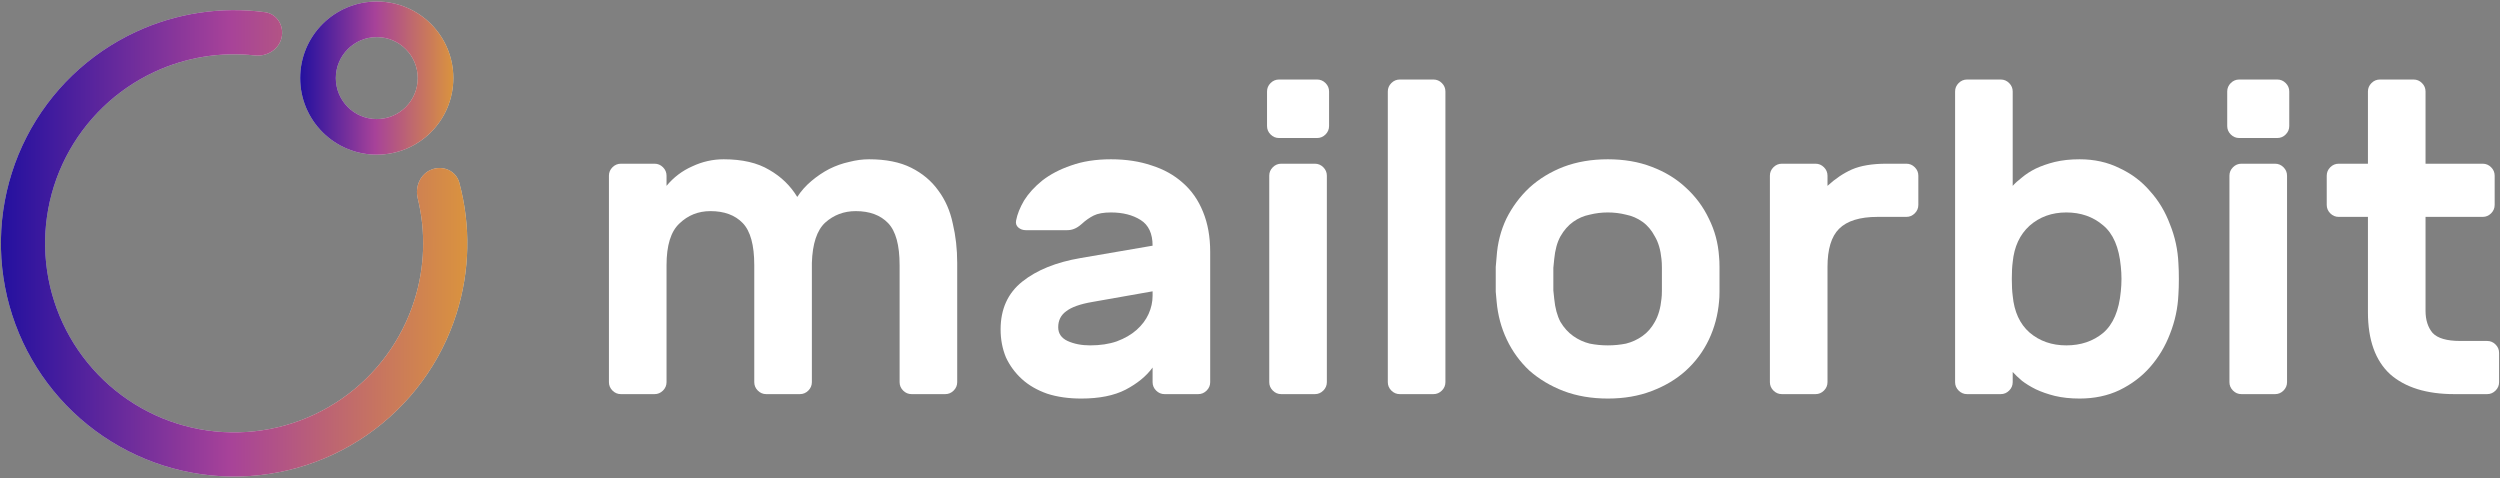 <svg width="1072" height="205" viewBox="0 0 1072 205" fill="none" xmlns="http://www.w3.org/2000/svg">
<rect x="0" y="0" width="1072" height="205" fill="#808080" stroke="none"/>
<path d="M1040.07 133.279C1040.07 137.205 1041.09 140.372 1043.11 142.779C1045.27 145.059 1049.19 146.199 1054.89 146.199H1066.48C1067.88 146.199 1069.08 146.705 1070.09 147.719C1071.11 148.732 1071.61 149.935 1071.61 151.329V163.869C1071.61 165.262 1071.11 166.465 1070.09 167.479C1069.08 168.492 1067.88 168.999 1066.48 168.999H1052.42C1040.52 168.999 1031.33 166.149 1024.87 160.449C1018.54 154.622 1015.37 145.755 1015.37 133.849V92.999H1002.83C1001.44 92.999 1000.24 92.492 999.223 91.479C998.21 90.465 997.703 89.262 997.703 87.869V75.329C997.703 73.935 998.21 72.732 999.223 71.719C1000.24 70.705 1001.44 70.199 1002.83 70.199H1015.37V39.229C1015.37 37.835 1015.88 36.632 1016.89 35.619C1017.91 34.605 1019.11 34.099 1020.5 34.099H1034.94C1036.34 34.099 1037.54 34.605 1038.55 35.619C1039.57 36.632 1040.07 37.835 1040.07 39.229V70.199H1064.58C1065.98 70.199 1067.18 70.705 1068.19 71.719C1069.21 72.732 1069.71 73.935 1069.71 75.329V87.869C1069.71 89.262 1069.21 90.465 1068.19 91.479C1067.18 92.492 1065.98 92.999 1064.58 92.999H1040.07V133.279Z" fill="white"/>
<path d="M980.683 163.869C980.683 165.262 980.177 166.465 979.163 167.479C978.15 168.492 976.947 168.999 975.553 168.999H961.113C959.72 168.999 958.517 168.492 957.503 167.479C956.49 166.465 955.983 165.262 955.983 163.869V75.329C955.983 73.935 956.49 72.732 957.503 71.719C958.517 70.705 959.72 70.199 961.113 70.199H975.553C976.947 70.199 978.15 70.705 979.163 71.719C980.177 72.732 980.683 73.935 980.683 75.329V163.869ZM976.503 34.099C977.897 34.099 979.1 34.605 980.113 35.619C981.127 36.632 981.633 37.835 981.633 39.229V54.049C981.633 55.442 981.127 56.645 980.113 57.659C979.1 58.672 977.897 59.179 976.503 59.179H960.163C958.77 59.179 957.567 58.672 956.553 57.659C955.54 56.645 955.033 55.442 955.033 54.049V39.229C955.033 37.835 955.54 36.632 956.553 35.619C957.567 34.605 958.77 34.099 960.163 34.099H976.503Z" fill="white"/>
<path d="M891.736 68.299C898.07 68.299 903.77 69.565 908.836 72.099C914.03 74.505 918.4 77.799 921.946 81.979C925.62 86.032 928.47 90.782 930.496 96.229C932.65 101.549 933.853 107.122 934.106 112.949C934.233 114.849 934.296 117.065 934.296 119.599C934.296 122.132 934.233 124.349 934.106 126.249C933.853 132.075 932.65 137.712 930.496 143.159C928.47 148.479 925.62 153.229 921.946 157.409C918.4 161.462 914.03 164.755 908.836 167.289C903.77 169.695 898.07 170.899 891.736 170.899C887.81 170.899 884.263 170.519 881.096 169.759C878.056 168.999 875.333 168.049 872.926 166.909C870.646 165.769 868.683 164.565 867.036 163.299C865.39 161.905 864.06 160.639 863.046 159.499V163.869C863.046 165.262 862.54 166.465 861.526 167.479C860.513 168.492 859.31 168.999 857.916 168.999H843.476C842.083 168.999 840.88 168.492 839.866 167.479C838.853 166.465 838.346 165.262 838.346 163.869V39.229C838.346 37.835 838.853 36.632 839.866 35.619C840.88 34.605 842.083 34.099 843.476 34.099H857.916C859.31 34.099 860.513 34.605 861.526 35.619C862.54 36.632 863.046 37.835 863.046 39.229V79.699C864.06 78.559 865.39 77.355 867.036 76.089C868.683 74.695 870.646 73.429 872.926 72.289C875.333 71.149 878.056 70.199 881.096 69.439C884.263 68.679 887.81 68.299 891.736 68.299ZM909.406 114.279C908.646 106.045 906.113 100.155 901.806 96.609C897.5 92.935 892.243 91.099 886.036 91.099C879.83 91.099 874.573 92.999 870.266 96.799C866.086 100.599 863.68 105.792 863.046 112.379C862.793 114.279 862.666 116.685 862.666 119.599C862.666 122.512 862.793 124.919 863.046 126.819C863.68 133.659 866.086 138.915 870.266 142.589C874.573 146.262 879.83 148.099 886.036 148.099C892.243 148.099 897.5 146.325 901.806 142.779C906.113 139.105 908.646 133.152 909.406 124.919C909.786 121.372 909.786 117.825 909.406 114.279Z" fill="white"/>
<path d="M805.102 92.999C797.502 92.999 791.992 94.709 788.572 98.129C785.279 101.423 783.632 106.869 783.632 114.469V163.869C783.632 165.263 783.125 166.466 782.112 167.479C781.099 168.493 779.895 168.999 778.502 168.999H764.062C762.669 168.999 761.465 168.493 760.452 167.479C759.439 166.466 758.932 165.263 758.932 163.869V75.329C758.932 73.936 759.439 72.733 760.452 71.719C761.465 70.706 762.669 70.199 764.062 70.199H778.502C779.895 70.199 781.099 70.706 782.112 71.719C783.125 72.733 783.632 73.936 783.632 75.329V79.699C786.925 76.659 790.409 74.316 794.082 72.669C797.882 71.023 802.822 70.199 808.902 70.199H817.452C818.845 70.199 820.049 70.706 821.062 71.719C822.075 72.733 822.582 73.936 822.582 75.329V87.869C822.582 89.263 822.075 90.466 821.062 91.479C820.049 92.493 818.845 92.999 817.452 92.999H805.102Z" fill="white"/>
<path d="M689.444 68.299C696.411 68.299 702.681 69.376 708.254 71.529C713.954 73.682 718.831 76.659 722.884 80.459C727.064 84.259 730.357 88.692 732.764 93.759C735.297 98.826 736.754 104.272 737.134 110.099C737.261 111.239 737.324 112.695 737.324 114.469C737.324 116.242 737.324 118.015 737.324 119.789C737.324 121.562 737.324 123.336 737.324 125.109C737.324 126.755 737.261 128.149 737.134 129.289C736.627 135.115 735.171 140.562 732.764 145.629C730.357 150.696 727.064 155.129 722.884 158.929C718.831 162.602 713.954 165.515 708.254 167.669C702.681 169.822 696.411 170.899 689.444 170.899C682.477 170.899 676.144 169.822 670.444 167.669C664.871 165.515 659.994 162.602 655.814 158.929C651.761 155.129 648.531 150.696 646.124 145.629C643.717 140.562 642.261 135.115 641.754 129.289C641.627 128.149 641.501 126.755 641.374 125.109C641.374 123.336 641.374 121.562 641.374 119.789C641.374 118.015 641.374 116.242 641.374 114.469C641.501 112.695 641.627 111.239 641.754 110.099C642.134 104.272 643.527 98.826 645.934 93.759C648.467 88.692 651.761 84.259 655.814 80.459C659.994 76.659 664.871 73.682 670.444 71.529C676.144 69.376 682.477 68.299 689.444 68.299ZM712.434 111.049C712.054 107.122 711.104 103.892 709.584 101.359C708.191 98.699 706.417 96.609 704.264 95.089C702.111 93.569 699.767 92.555 697.234 92.049C694.701 91.415 692.104 91.099 689.444 91.099C686.784 91.099 684.187 91.415 681.654 92.049C679.121 92.555 676.777 93.569 674.624 95.089C672.471 96.609 670.634 98.699 669.114 101.359C667.721 103.892 666.834 107.122 666.454 111.049C666.327 112.062 666.201 113.329 666.074 114.849C666.074 116.369 666.074 117.952 666.074 119.599C666.074 121.245 666.074 122.892 666.074 124.539C666.201 126.059 666.327 127.262 666.454 128.149C666.834 132.075 667.721 135.369 669.114 138.029C670.634 140.562 672.471 142.589 674.624 144.109C676.777 145.629 679.121 146.705 681.654 147.339C684.187 147.845 686.784 148.099 689.444 148.099C692.104 148.099 694.701 147.845 697.234 147.339C699.767 146.705 702.111 145.629 704.264 144.109C706.417 142.589 708.191 140.562 709.584 138.029C711.104 135.369 712.054 132.075 712.434 128.149C712.561 127.262 712.624 126.059 712.624 124.539C712.624 122.892 712.624 121.245 712.624 119.599C712.624 117.952 712.624 116.369 712.624 114.849C712.624 113.329 712.561 112.062 712.434 111.049Z" fill="white"/>
<path d="M619.794 163.869C619.794 165.262 619.288 166.465 618.274 167.479C617.261 168.492 616.058 168.999 614.664 168.999H600.224C598.831 168.999 597.628 168.492 596.614 167.479C595.601 166.465 595.094 165.262 595.094 163.869V39.229C595.094 37.835 595.601 36.632 596.614 35.619C597.628 34.605 598.831 34.099 600.224 34.099H614.664C616.058 34.099 617.261 34.605 618.274 35.619C619.288 36.632 619.794 37.835 619.794 39.229V163.869Z" fill="white"/>
<path d="M568.955 163.869C568.955 165.262 568.448 166.465 567.435 167.479C566.421 168.492 565.218 168.999 563.825 168.999H549.385C547.991 168.999 546.788 168.492 545.775 167.479C544.761 166.465 544.255 165.262 544.255 163.869V75.329C544.255 73.935 544.761 72.732 545.775 71.719C546.788 70.705 547.991 70.199 549.385 70.199H563.825C565.218 70.199 566.421 70.705 567.435 71.719C568.448 72.732 568.955 73.935 568.955 75.329V163.869ZM564.775 34.099C566.168 34.099 567.371 34.605 568.385 35.619C569.398 36.632 569.905 37.835 569.905 39.229V54.049C569.905 55.442 569.398 56.645 568.385 57.659C567.371 58.672 566.168 59.179 564.775 59.179H548.435C547.041 59.179 545.838 58.672 544.825 57.659C543.811 56.645 543.305 55.442 543.305 54.049V39.229C543.305 37.835 543.811 36.632 544.825 35.619C545.838 34.605 547.041 34.099 548.435 34.099H564.775Z" fill="white"/>
<path d="M435.71 94.519C436.216 91.859 437.356 89.009 439.13 85.969C441.03 82.929 443.626 80.079 446.92 77.419C450.34 74.759 454.456 72.606 459.27 70.959C464.21 69.186 469.91 68.299 476.37 68.299C482.83 68.299 488.656 69.186 493.85 70.959C499.043 72.606 503.476 75.076 507.15 78.369C510.95 81.662 513.863 85.842 515.89 90.909C517.916 95.849 518.93 101.549 518.93 108.009V163.869C518.93 165.262 518.423 166.465 517.41 167.479C516.396 168.492 515.193 168.999 513.8 168.999H499.36C497.966 168.999 496.763 168.492 495.75 167.479C494.736 166.465 494.23 165.262 494.23 163.869V157.599C491.57 161.272 487.706 164.439 482.64 167.099C477.7 169.632 471.366 170.899 463.64 170.899C458.193 170.899 453.316 170.202 449.01 168.809C444.703 167.289 441.093 165.199 438.18 162.539C435.266 159.879 432.986 156.775 431.34 153.229C429.82 149.555 429.06 145.565 429.06 141.259C429.06 132.519 432.163 125.679 438.37 120.739C444.576 115.799 452.873 112.442 463.26 110.669L494.23 105.349C494.23 100.155 492.52 96.482 489.1 94.329C485.68 92.175 481.436 91.099 476.37 91.099C473.203 91.099 470.733 91.542 468.96 92.429C467.186 93.316 465.476 94.519 463.83 96.039C462.69 97.052 461.613 97.749 460.6 98.129C459.713 98.509 458.7 98.699 457.56 98.699H439.89C438.623 98.699 437.546 98.319 436.66 97.559C435.773 96.799 435.456 95.785 435.71 94.519ZM467.44 148.099C471.746 148.099 475.546 147.529 478.84 146.389C482.26 145.122 485.11 143.475 487.39 141.449C489.67 139.422 491.38 137.142 492.52 134.609C493.66 132.076 494.23 129.479 494.23 126.819V124.919L468.39 129.479C463.196 130.365 459.46 131.696 457.18 133.469C454.9 135.116 453.76 137.395 453.76 140.309C453.76 142.969 455.09 144.932 457.75 146.199C460.536 147.465 463.766 148.099 467.44 148.099Z" fill="white"/>
<path d="M285.81 79.699C288.85 76.025 292.523 73.239 296.83 71.339C301.137 69.312 305.633 68.299 310.32 68.299C318.3 68.299 324.823 69.819 329.89 72.859C334.957 75.772 338.947 79.635 341.86 84.449C343.507 81.915 345.533 79.635 347.94 77.609C350.347 75.582 352.88 73.872 355.54 72.479C358.327 71.085 361.177 70.072 364.09 69.439C367.003 68.679 369.853 68.299 372.64 68.299C379.86 68.299 385.877 69.502 390.69 71.909C395.503 74.316 399.367 77.546 402.28 81.599C405.32 85.652 407.41 90.402 408.55 95.849C409.817 101.169 410.45 106.805 410.45 112.759V163.869C410.45 165.262 409.943 166.465 408.93 167.479C407.917 168.492 406.713 168.999 405.32 168.999H390.88C389.487 168.999 388.283 168.492 387.27 167.479C386.257 166.465 385.75 165.262 385.75 163.869V113.709C385.75 105.095 384.103 99.079 380.81 95.659C377.517 92.239 372.893 90.529 366.94 90.529C361.873 90.529 357.503 92.175 353.83 95.469C350.283 98.762 348.383 104.525 348.13 112.759V163.869C348.13 165.262 347.623 166.465 346.61 167.479C345.597 168.492 344.393 168.999 343 168.999H328.56C327.167 168.999 325.963 168.492 324.95 167.479C323.937 166.465 323.43 165.262 323.43 163.869V113.709C323.43 105.095 321.783 99.079 318.49 95.659C315.197 92.239 310.573 90.529 304.62 90.529C299.427 90.529 294.993 92.302 291.32 95.849C287.647 99.269 285.81 105.222 285.81 113.709V163.869C285.81 165.262 285.303 166.465 284.29 167.479C283.277 168.492 282.073 168.999 280.68 168.999H266.24C264.847 168.999 263.643 168.492 262.63 167.479C261.617 166.465 261.11 165.262 261.11 163.869V75.329C261.11 73.936 261.617 72.732 262.63 71.719C263.643 70.706 264.847 70.199 266.24 70.199H280.68C282.073 70.199 283.277 70.706 284.29 71.719C285.303 72.732 285.81 73.936 285.81 75.329V79.699Z" fill="white"/>
<path d="M185.192 72.645C190.09 70.814 195.593 73.293 196.953 78.343C201.888 96.666 201.522 116.086 195.797 134.315C189.121 155.565 175.542 173.979 157.213 186.635C138.883 199.291 116.853 205.465 94.616 204.179C72.379 202.892 51.208 194.218 34.461 179.532C17.714 164.846 6.349 144.989 2.169 123.111C-2.011 101.232 1.234 78.584 11.388 58.759C21.542 38.934 38.025 23.066 58.221 13.673C75.546 5.615 94.752 2.717 113.563 5.217C118.747 5.905 121.924 11.037 120.748 16.133V16.133C119.572 21.229 114.487 24.348 109.288 23.774C94.612 22.153 79.705 24.567 66.208 30.845C49.836 38.459 36.475 51.322 28.244 67.392C20.013 83.463 17.383 101.822 20.771 119.557C24.16 137.292 33.372 153.388 46.947 165.293C60.523 177.197 77.684 184.229 95.71 185.272C113.736 186.315 131.594 181.31 146.452 171.05C161.31 160.791 172.317 145.865 177.728 128.639C182.19 114.438 182.636 99.343 179.113 85.004C177.865 79.925 180.293 74.476 185.192 72.645V72.645Z" fill="#D9D9D9"/>
<path d="M185.192 72.645C190.09 70.814 195.593 73.293 196.953 78.343C201.888 96.666 201.522 116.086 195.797 134.315C189.121 155.565 175.542 173.979 157.213 186.635C138.883 199.291 116.853 205.465 94.616 204.179C72.379 202.892 51.208 194.218 34.461 179.532C17.714 164.846 6.349 144.989 2.169 123.111C-2.011 101.232 1.234 78.584 11.388 58.759C21.542 38.934 38.025 23.066 58.221 13.673C75.546 5.615 94.752 2.717 113.563 5.217C118.747 5.905 121.924 11.037 120.748 16.133V16.133C119.572 21.229 114.487 24.348 109.288 23.774C94.612 22.153 79.705 24.567 66.208 30.845C49.836 38.459 36.475 51.322 28.244 67.392C20.013 83.463 17.383 101.822 20.771 119.557C24.16 137.292 33.372 153.388 46.947 165.293C60.523 177.197 77.684 184.229 95.71 185.272C113.736 186.315 131.594 181.31 146.452 171.05C161.31 160.791 172.317 145.865 177.728 128.639C182.19 114.438 182.636 99.343 179.113 85.004C177.865 79.925 180.293 74.476 185.192 72.645V72.645Z" fill="url(#paint0_linear_172_101)"/>
<path d="M194.393 33.487C194.393 51.621 179.692 66.321 161.558 66.321C143.424 66.321 128.724 51.621 128.724 33.487C128.724 15.353 143.424 0.652 161.558 0.652C179.692 0.652 194.393 15.353 194.393 33.487ZM143.992 33.487C143.992 43.188 151.857 51.053 161.558 51.053C171.26 51.053 179.125 43.188 179.125 33.487C179.125 23.785 171.26 15.92 161.558 15.92C151.857 15.92 143.992 23.785 143.992 33.487Z" fill="#D9D9D9"/>
<path d="M194.393 33.487C194.393 51.621 179.692 66.321 161.558 66.321C143.424 66.321 128.724 51.621 128.724 33.487C128.724 15.353 143.424 0.652 161.558 0.652C179.692 0.652 194.393 15.353 194.393 33.487ZM143.992 33.487C143.992 43.188 151.857 51.053 161.558 51.053C171.26 51.053 179.125 43.188 179.125 33.487C179.125 23.785 171.26 15.92 161.558 15.92C151.857 15.92 143.992 23.785 143.992 33.487Z" fill="url(#paint1_linear_172_101)"/>
<defs>
<linearGradient id="paint0_linear_172_101" x1="0.393" y1="104.346" x2="200.393" y2="104.346" gradientUnits="userSpaceOnUse">
<stop stop-color="#23109F"/>
<stop offset="0.489" stop-color="#A74299"/>
<stop offset="1" stop-color="#DA933E"/>
</linearGradient>
<linearGradient id="paint1_linear_172_101" x1="128.724" y1="33.487" x2="194.393" y2="33.487" gradientUnits="userSpaceOnUse">
<stop stop-color="#23109F"/>
<stop offset="0.489" stop-color="#A74299"/>
<stop offset="1" stop-color="#DA933E"/>
</linearGradient>
</defs>
</svg>
